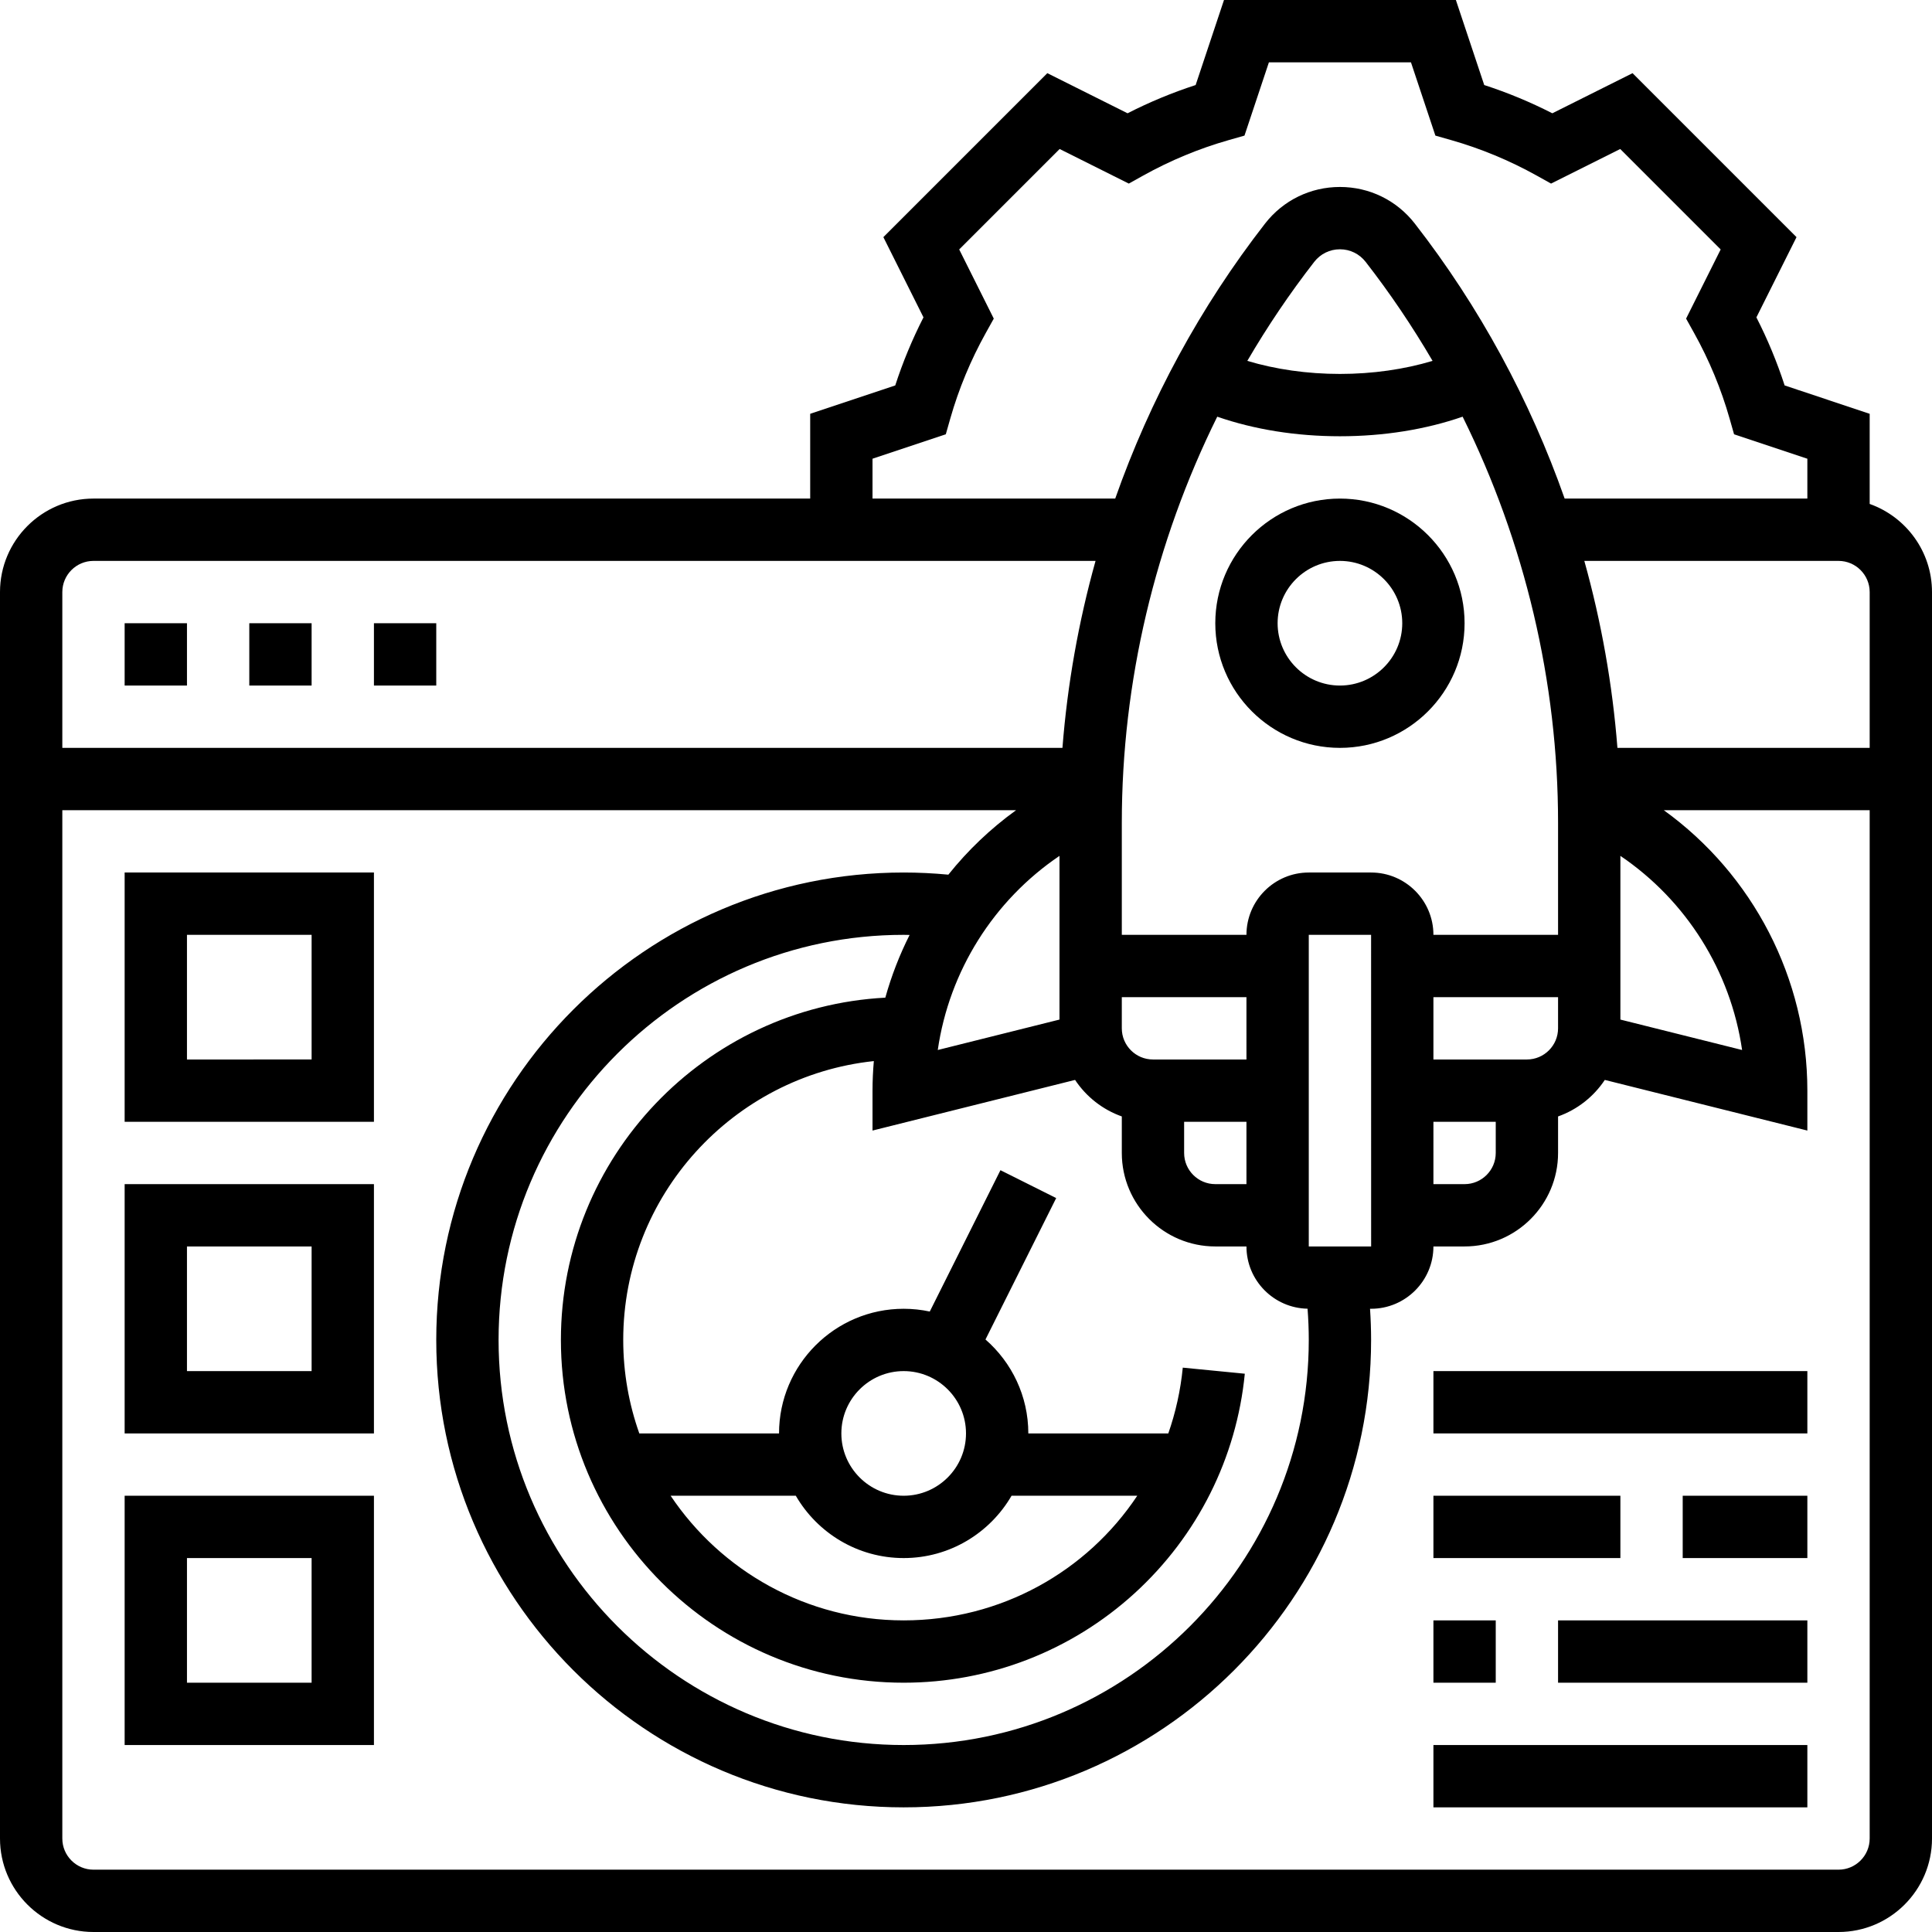 <?xml version="1.0" ?><svg id="Layer_30" style="enable-background:new 0 0 496 496;" version="1.1" viewBox="0 0 496 496" xml:space="preserve" xmlns="http://www.w3.org/2000/svg" xmlns:xlink="http://www.w3.org/1999/xlink"><g><path d="M376,160c0-17.645-14.355-32-32-32s-32,14.355-32,32s14.355,32,32,32S376,177.645,376,160z M344,176   c-8.822,0-16-7.178-16-16s7.178-16,16-16s16,7.178,16,16S352.822,176,344,176z"/><path d="M480,129.376v-23.142l-21.831-7.277c-1.945-5.993-4.374-11.845-7.252-17.479l10.298-20.596l-42.096-42.096l-20.596,10.298   c-5.635-2.879-11.486-5.307-17.479-7.252L373.766,0h-59.532l-7.277,21.831c-5.993,1.945-11.845,4.374-17.479,7.252l-20.596-10.298   l-42.096,42.096l10.298,20.596c-2.879,5.635-5.307,11.486-7.252,17.479L208,106.234V128H24c-13.234,0-24,10.766-24,24v320   c0,13.234,10.766,24,24,24h448c13.234,0,24-10.766,24-24V152C496,141.571,489.311,132.678,480,129.376z M336,344   c0,57.346-46.654,104-104,104s-104-46.654-104-104s46.654-104,104-104c0.508,0,1.016,0.018,1.524,0.026   c-2.588,5.128-4.676,10.521-6.237,16.101C180.946,258.584,144,297.058,144,344c0,48.523,39.477,88,88,88   c21.991,0,43.044-8.155,59.282-22.963c16.127-14.708,26.177-34.725,28.296-56.364l-15.924-1.56   c-0.576,5.885-1.847,11.538-3.716,16.887H264c0-9.613-4.267-18.243-10.999-24.114l18.154-36.308l-14.311-7.155L238.7,336.711   c-2.162-0.462-4.402-0.711-6.7-0.711c-17.645,0-32,14.355-32,32h-35.872c-2.664-7.512-4.128-15.587-4.128-24   c0-37.112,28.227-67.749,64.337-71.588c-0.215,2.51-0.337,5.039-0.337,7.588v10.246l52-13c2.856,4.298,7.058,7.625,12,9.377V296   c0,13.234,10.766,24,24,24h8c0,8.717,7.01,15.815,15.687,15.984C335.89,338.649,336,341.328,336,344z M320,304h-8   c-4.411,0-8-3.589-8-8v-8h16V304z M320,272h-24c-4.411,0-8-3.589-8-8v-8h32V272z M272,261.754l-31.249,7.812   c2.939-20.278,14.339-38.392,31.249-49.839V261.754z M232,400c11.818,0,22.153-6.445,27.695-16h32.274   c-12.925,19.434-34.994,32-59.969,32c-24.91,0-46.901-12.719-59.833-32h32.138C209.847,393.555,220.182,400,232,400z M248,368   c0,8.822-7.178,16-16,16s-16-7.178-16-16s7.178-16,16-16S248,359.178,248,368z M336,320v-80h16l0.01,80c0,0-0.003,0-0.01,0H336z    M352,224h-16c-8.822,0-16,7.178-16,16h-32v-28.786c0-36.179,8.538-71.987,24.5-104.239c9.52,3.297,20.257,5.025,31.5,5.025   c11.242,0,21.979-1.728,31.499-5.025C391.462,139.227,400,175.035,400,211.214V240h-32C368,231.178,360.822,224,352,224z    M320.22,92.647c5.155-8.821,10.884-17.322,17.183-25.421c1.595-2.05,4-3.227,6.597-3.227s5.002,1.176,6.597,3.227   c6.299,8.098,12.028,16.6,17.183,25.421C360.537,94.828,352.359,96,344,96C335.64,96,327.463,94.827,320.22,92.647z M368,288h16v8   c0,4.411-3.589,8-8,8h-8V288z M392,272h-24v-16h32v8C400,268.411,396.411,272,392,272z M416,219.727   c16.91,11.447,28.309,29.561,31.249,49.839L416,261.754V219.727z M406.742,144H472c4.411,0,8,3.589,8,8v40h-64.76   C413.972,175.742,411.114,159.656,406.742,144z M224,117.766l18.814-6.271l1.157-4.061c2.168-7.604,5.231-14.988,9.105-21.946   l2.055-3.691l-8.878-17.756l25.787-25.787l17.756,8.878l3.691-2.055c6.958-3.874,14.342-6.938,21.946-9.105l4.061-1.157L325.766,16   h36.468l6.271,18.814l4.061,1.157c7.604,2.168,14.988,5.231,21.946,9.105l3.691,2.055l17.756-8.878l25.787,25.787l-8.878,17.756   l2.055,3.691c3.874,6.958,6.938,14.342,9.105,21.946l1.157,4.061L464,117.766V128h-62.309   c-8.923-25.337-21.87-49.261-38.465-70.597C358.578,51.427,351.57,48,344,48s-14.578,3.427-19.227,9.403   c-16.594,21.335-29.541,45.259-38.464,70.597H224V117.766z M24,144h257.258c-4.371,15.656-7.23,31.742-8.498,48H16v-40   C16,147.589,19.589,144,24,144z M472,480H24c-4.411,0-8-3.589-8-8V208h244.858c-6.566,4.738-12.403,10.317-17.387,16.552   C239.665,224.191,235.825,224,232,224c-66.168,0-120,53.832-120,120s53.832,120,120,120s120-53.832,120-120   c0-2.666-0.097-5.337-0.273-8H352c8.822,0,16-7.178,16-16h8c13.234,0,24-10.766,24-24v-9.376c4.942-1.753,9.144-5.08,12-9.377   l52,13V280c0-28.861-14.031-55.527-36.858-72H480v264C480,476.411,476.411,480,472,480z"/><path d="M32,288h64v-64H32V288z M48,240h32v32H48V240z"/><path d="M32,368h64v-64H32V368z M48,320h32v32H48V320z"/><path d="M32,448h64v-64H32V448z M48,400h32v32H48V400z"/><rect height="16" width="16" x="64" y="160"/><rect height="16" width="16" x="32" y="160"/><rect height="16" width="16" x="96" y="160"/><rect height="16" width="96" x="368" y="448"/><rect height="16" width="16" x="368" y="416"/><rect height="16" width="64" x="400" y="416"/><rect height="16" width="32" x="432" y="384"/><rect height="16" width="48" x="368" y="384"/><rect height="16" width="96" x="368" y="352"/></g></svg>